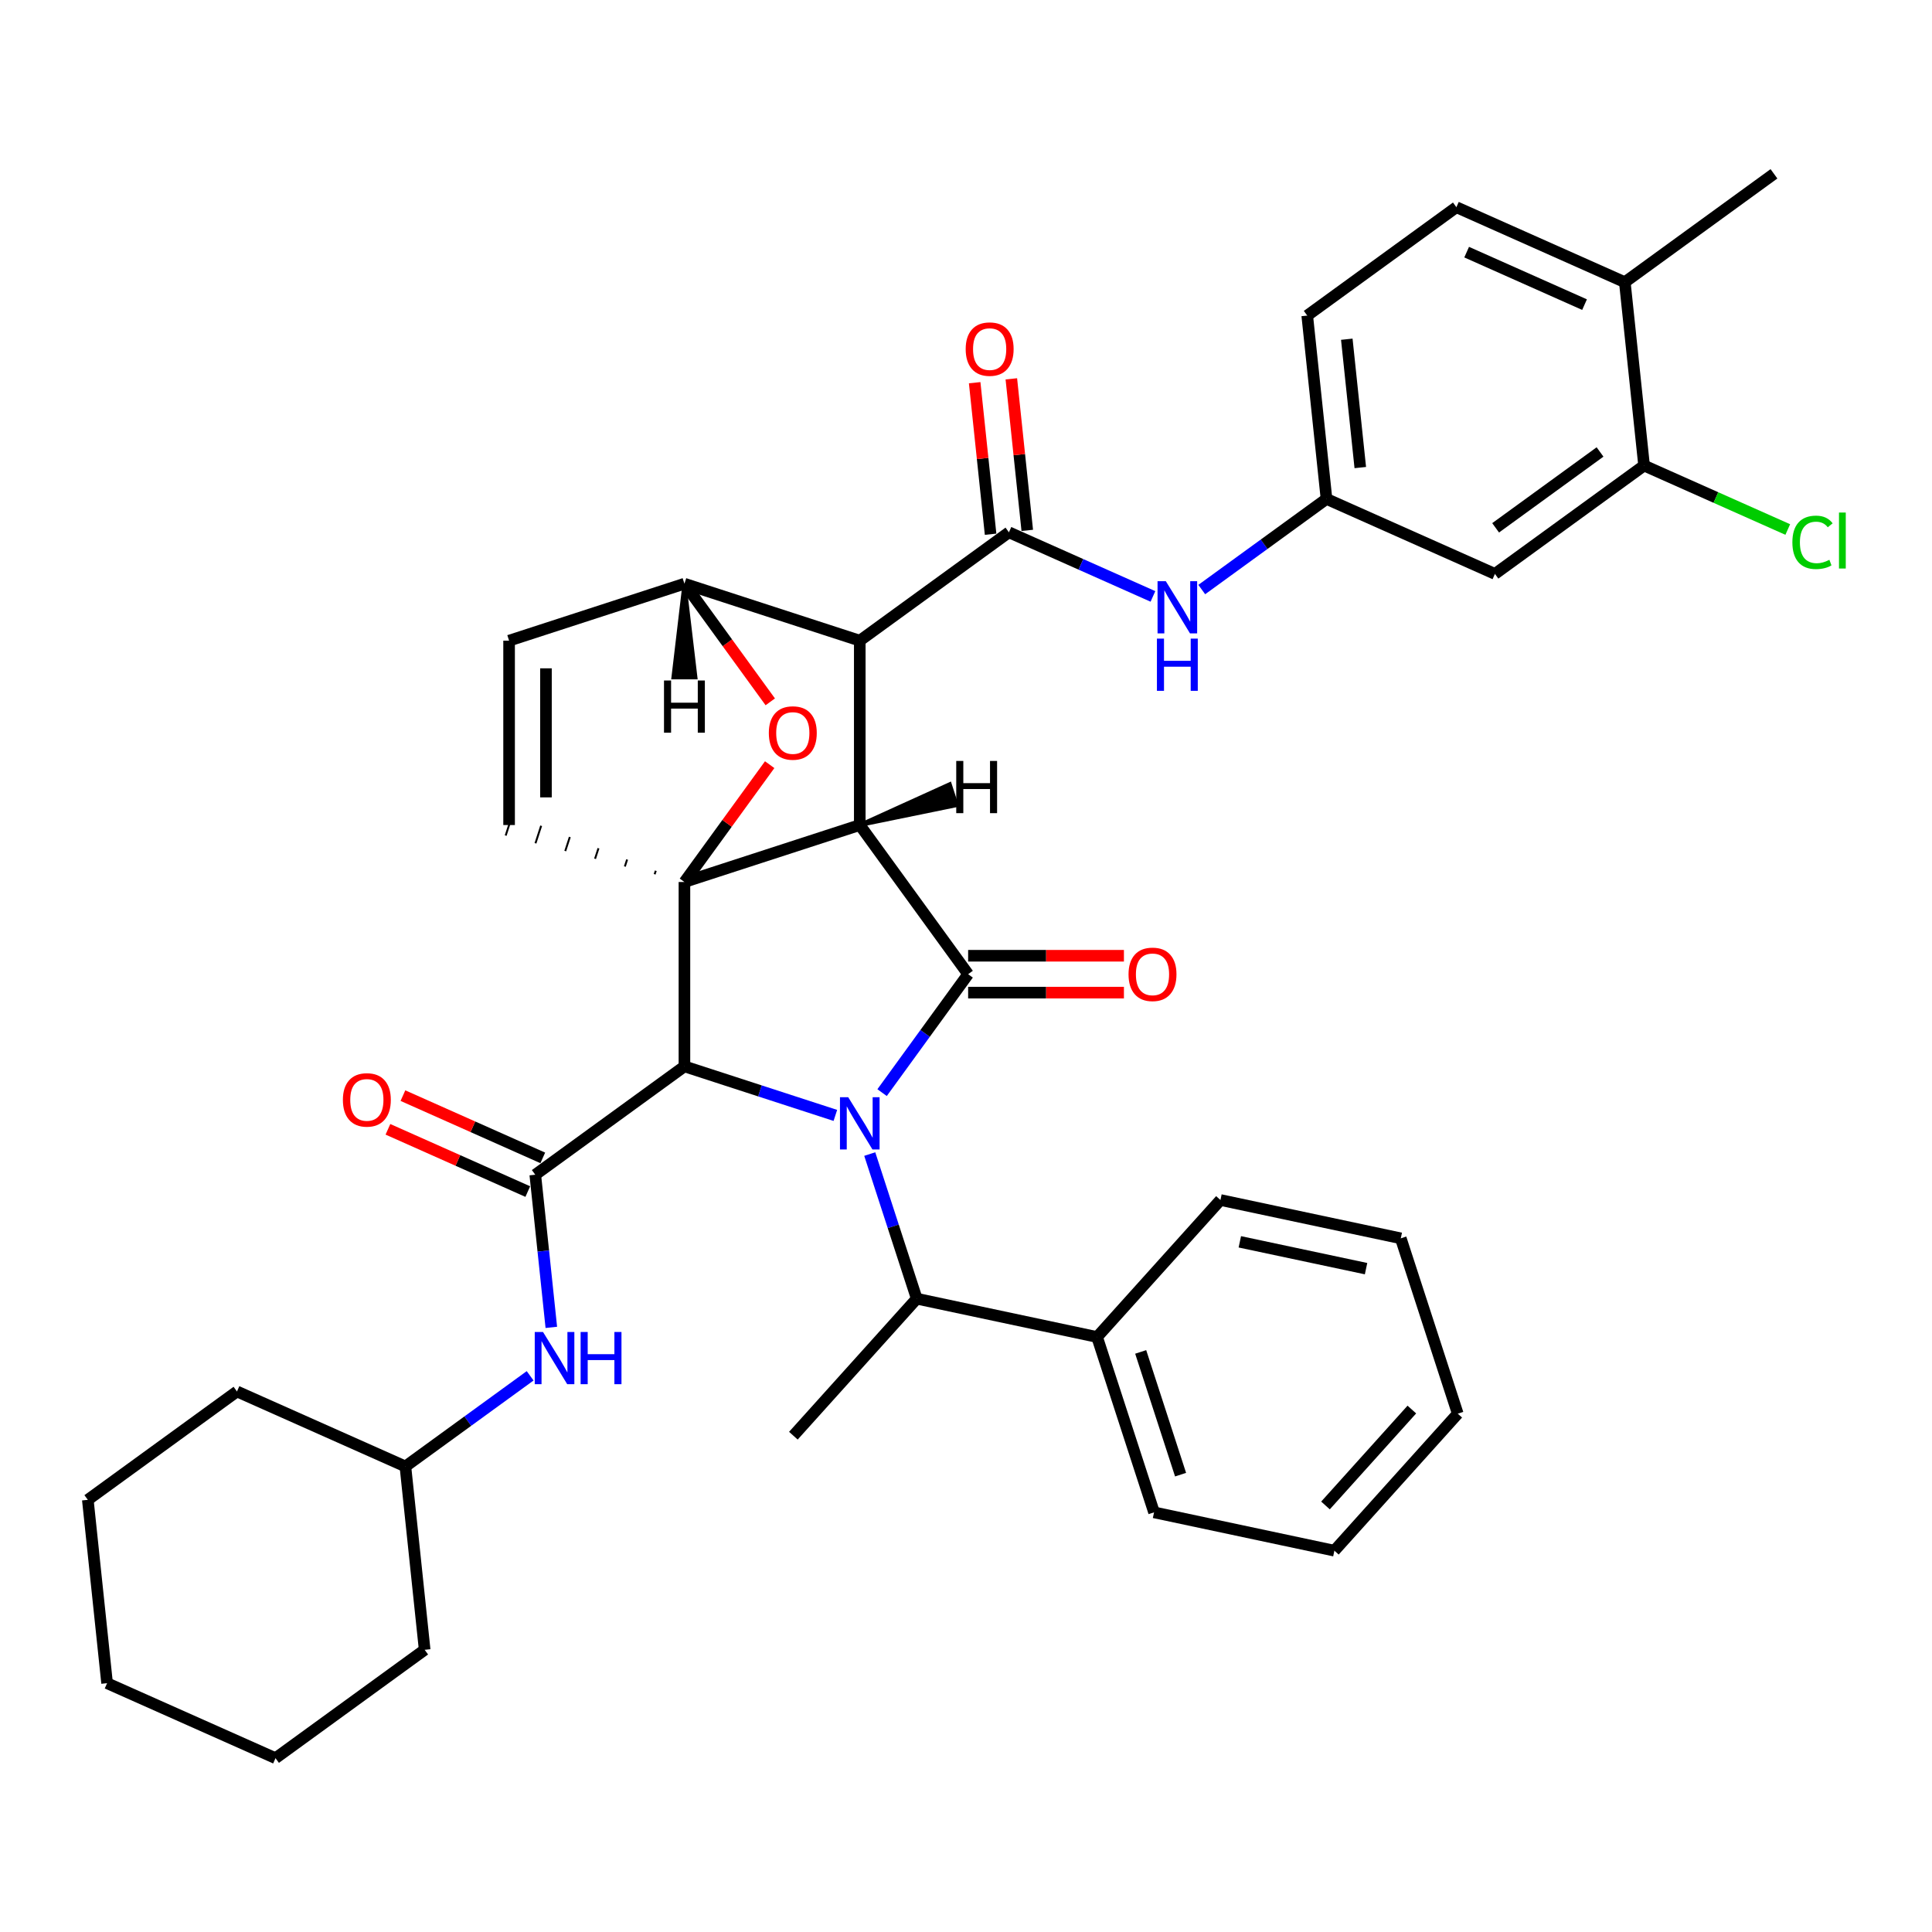 <?xml version='1.0' encoding='iso-8859-1'?>
<svg version='1.1' baseProfile='full'
              xmlns='http://www.w3.org/2000/svg'
                      xmlns:rdkit='http://www.rdkit.org/xml'
                      xmlns:xlink='http://www.w3.org/1999/xlink'
                  xml:space='preserve'
width='1000px' height='1000px' viewBox='0 0 1000 1000'>
<!-- END OF HEADER -->
<rect style='opacity:1.0;fill:#FFFFFF;stroke:none' width='1000' height='1000' x='0' y='0'> </rect>
<path class='bond-0' d='M 432.382,577.334 L 393.322,564.642' style='fill:none;fill-rule:evenodd;stroke:#0000FF;stroke-width:6px;stroke-linecap:butt;stroke-linejoin:miter;stroke-opacity:1' />
<path class='bond-0' d='M 393.322,564.642 L 354.261,551.95' style='fill:none;fill-rule:evenodd;stroke:#000000;stroke-width:6px;stroke-linecap:butt;stroke-linejoin:miter;stroke-opacity:1' />
<path class='bond-6' d='M 450.182,597.337 L 462.344,634.766' style='fill:none;fill-rule:evenodd;stroke:#0000FF;stroke-width:6px;stroke-linecap:butt;stroke-linejoin:miter;stroke-opacity:1' />
<path class='bond-6' d='M 462.344,634.766 L 474.505,672.195' style='fill:none;fill-rule:evenodd;stroke:#000000;stroke-width:6px;stroke-linecap:butt;stroke-linejoin:miter;stroke-opacity:1' />
<path class='bond-38' d='M 456.567,565.541 L 478.837,534.889' style='fill:none;fill-rule:evenodd;stroke:#0000FF;stroke-width:6px;stroke-linecap:butt;stroke-linejoin:miter;stroke-opacity:1' />
<path class='bond-38' d='M 478.837,534.889 L 501.107,504.237' style='fill:none;fill-rule:evenodd;stroke:#000000;stroke-width:6px;stroke-linecap:butt;stroke-linejoin:miter;stroke-opacity:1' />
<path class='bond-3' d='M 354.261,551.95 L 277.059,608.041' style='fill:none;fill-rule:evenodd;stroke:#000000;stroke-width:6px;stroke-linecap:butt;stroke-linejoin:miter;stroke-opacity:1' />
<path class='bond-41' d='M 354.261,551.95 L 354.261,456.524' style='fill:none;fill-rule:evenodd;stroke:#000000;stroke-width:6px;stroke-linecap:butt;stroke-linejoin:miter;stroke-opacity:1' />
<path class='bond-1' d='M 445.017,427.036 L 354.261,456.524' style='fill:none;fill-rule:evenodd;stroke:#000000;stroke-width:6px;stroke-linecap:butt;stroke-linejoin:miter;stroke-opacity:1' />
<path class='bond-2' d='M 445.017,427.036 L 445.017,331.609' style='fill:none;fill-rule:evenodd;stroke:#000000;stroke-width:6px;stroke-linecap:butt;stroke-linejoin:miter;stroke-opacity:1' />
<path class='bond-39' d='M 445.017,427.036 L 501.107,504.237' style='fill:none;fill-rule:evenodd;stroke:#000000;stroke-width:6px;stroke-linecap:butt;stroke-linejoin:miter;stroke-opacity:1' />
<path class='bond-44' d='M 445.017,427.036 L 495.126,416.774 L 491.588,405.884 Z' style='fill:#000000;fill-rule:evenodd;fill-opacity:1;stroke:#000000;stroke-width:2px;stroke-linecap:butt;stroke-linejoin:miter;stroke-opacity:1;' />
<path class='bond-40' d='M 354.261,456.524 L 376.323,426.159' style='fill:none;fill-rule:evenodd;stroke:#000000;stroke-width:6px;stroke-linecap:butt;stroke-linejoin:miter;stroke-opacity:1' />
<path class='bond-40' d='M 376.323,426.159 L 398.385,395.793' style='fill:none;fill-rule:evenodd;stroke:#FF0000;stroke-width:6px;stroke-linecap:butt;stroke-linejoin:miter;stroke-opacity:1' />
<path class='bond-42' d='M 339.43,450.702 L 338.84,452.517' style='fill:none;fill-rule:evenodd;stroke:#000000;stroke-width:1.0px;stroke-linecap:butt;stroke-linejoin:miter;stroke-opacity:1' />
<path class='bond-42' d='M 324.599,444.879 L 323.419,448.51' style='fill:none;fill-rule:evenodd;stroke:#000000;stroke-width:1.0px;stroke-linecap:butt;stroke-linejoin:miter;stroke-opacity:1' />
<path class='bond-42' d='M 309.768,439.057 L 307.998,444.503' style='fill:none;fill-rule:evenodd;stroke:#000000;stroke-width:1.0px;stroke-linecap:butt;stroke-linejoin:miter;stroke-opacity:1' />
<path class='bond-42' d='M 294.937,433.235 L 292.577,440.495' style='fill:none;fill-rule:evenodd;stroke:#000000;stroke-width:1.0px;stroke-linecap:butt;stroke-linejoin:miter;stroke-opacity:1' />
<path class='bond-42' d='M 280.105,427.413 L 277.157,436.488' style='fill:none;fill-rule:evenodd;stroke:#000000;stroke-width:1.0px;stroke-linecap:butt;stroke-linejoin:miter;stroke-opacity:1' />
<path class='bond-42' d='M 265.274,421.59 L 261.736,432.481' style='fill:none;fill-rule:evenodd;stroke:#000000;stroke-width:1.0px;stroke-linecap:butt;stroke-linejoin:miter;stroke-opacity:1' />
<path class='bond-4' d='M 445.017,331.609 L 522.218,275.519' style='fill:none;fill-rule:evenodd;stroke:#000000;stroke-width:6px;stroke-linecap:butt;stroke-linejoin:miter;stroke-opacity:1' />
<path class='bond-34' d='M 445.017,331.609 L 354.261,302.121' style='fill:none;fill-rule:evenodd;stroke:#000000;stroke-width:6px;stroke-linecap:butt;stroke-linejoin:miter;stroke-opacity:1' />
<path class='bond-9' d='M 277.059,608.041 L 281.211,647.544' style='fill:none;fill-rule:evenodd;stroke:#000000;stroke-width:6px;stroke-linecap:butt;stroke-linejoin:miter;stroke-opacity:1' />
<path class='bond-9' d='M 281.211,647.544 L 285.363,687.046' style='fill:none;fill-rule:evenodd;stroke:#0000FF;stroke-width:6px;stroke-linecap:butt;stroke-linejoin:miter;stroke-opacity:1' />
<path class='bond-13' d='M 280.941,599.323 L 244.748,583.209' style='fill:none;fill-rule:evenodd;stroke:#000000;stroke-width:6px;stroke-linecap:butt;stroke-linejoin:miter;stroke-opacity:1' />
<path class='bond-13' d='M 244.748,583.209 L 208.555,567.095' style='fill:none;fill-rule:evenodd;stroke:#FF0000;stroke-width:6px;stroke-linecap:butt;stroke-linejoin:miter;stroke-opacity:1' />
<path class='bond-13' d='M 273.178,616.758 L 236.985,600.644' style='fill:none;fill-rule:evenodd;stroke:#000000;stroke-width:6px;stroke-linecap:butt;stroke-linejoin:miter;stroke-opacity:1' />
<path class='bond-13' d='M 236.985,600.644 L 200.793,584.53' style='fill:none;fill-rule:evenodd;stroke:#FF0000;stroke-width:6px;stroke-linecap:butt;stroke-linejoin:miter;stroke-opacity:1' />
<path class='bond-5' d='M 398.69,363.272 L 376.475,332.696' style='fill:none;fill-rule:evenodd;stroke:#FF0000;stroke-width:6px;stroke-linecap:butt;stroke-linejoin:miter;stroke-opacity:1' />
<path class='bond-5' d='M 376.475,332.696 L 354.261,302.121' style='fill:none;fill-rule:evenodd;stroke:#000000;stroke-width:6px;stroke-linecap:butt;stroke-linejoin:miter;stroke-opacity:1' />
<path class='bond-8' d='M 522.218,275.519 L 559.489,292.113' style='fill:none;fill-rule:evenodd;stroke:#000000;stroke-width:6px;stroke-linecap:butt;stroke-linejoin:miter;stroke-opacity:1' />
<path class='bond-8' d='M 559.489,292.113 L 596.76,308.707' style='fill:none;fill-rule:evenodd;stroke:#0000FF;stroke-width:6px;stroke-linecap:butt;stroke-linejoin:miter;stroke-opacity:1' />
<path class='bond-14' d='M 531.709,274.522 L 527.587,235.305' style='fill:none;fill-rule:evenodd;stroke:#000000;stroke-width:6px;stroke-linecap:butt;stroke-linejoin:miter;stroke-opacity:1' />
<path class='bond-14' d='M 527.587,235.305 L 523.465,196.088' style='fill:none;fill-rule:evenodd;stroke:#FF0000;stroke-width:6px;stroke-linecap:butt;stroke-linejoin:miter;stroke-opacity:1' />
<path class='bond-14' d='M 512.728,276.517 L 508.606,237.3' style='fill:none;fill-rule:evenodd;stroke:#000000;stroke-width:6px;stroke-linecap:butt;stroke-linejoin:miter;stroke-opacity:1' />
<path class='bond-14' d='M 508.606,237.3 L 504.484,198.083' style='fill:none;fill-rule:evenodd;stroke:#FF0000;stroke-width:6px;stroke-linecap:butt;stroke-linejoin:miter;stroke-opacity:1' />
<path class='bond-33' d='M 354.261,302.121 L 263.505,331.609' style='fill:none;fill-rule:evenodd;stroke:#000000;stroke-width:6px;stroke-linecap:butt;stroke-linejoin:miter;stroke-opacity:1' />
<path class='bond-45' d='M 354.261,302.121 L 348.535,350.636 L 359.986,350.636 Z' style='fill:#000000;fill-rule:evenodd;fill-opacity:1;stroke:#000000;stroke-width:2px;stroke-linecap:butt;stroke-linejoin:miter;stroke-opacity:1;' />
<path class='bond-7' d='M 263.505,427.036 L 263.505,331.609' style='fill:none;fill-rule:evenodd;stroke:#000000;stroke-width:6px;stroke-linecap:butt;stroke-linejoin:miter;stroke-opacity:1' />
<path class='bond-7' d='M 282.59,412.722 L 282.59,345.923' style='fill:none;fill-rule:evenodd;stroke:#000000;stroke-width:6px;stroke-linecap:butt;stroke-linejoin:miter;stroke-opacity:1' />
<path class='bond-16' d='M 474.505,672.195 L 567.846,692.035' style='fill:none;fill-rule:evenodd;stroke:#000000;stroke-width:6px;stroke-linecap:butt;stroke-linejoin:miter;stroke-opacity:1' />
<path class='bond-21' d='M 474.505,672.195 L 410.652,743.11' style='fill:none;fill-rule:evenodd;stroke:#000000;stroke-width:6px;stroke-linecap:butt;stroke-linejoin:miter;stroke-opacity:1' />
<path class='bond-12' d='M 622.029,305.153 L 654.313,281.698' style='fill:none;fill-rule:evenodd;stroke:#0000FF;stroke-width:6px;stroke-linecap:butt;stroke-linejoin:miter;stroke-opacity:1' />
<path class='bond-12' d='M 654.313,281.698 L 686.596,258.242' style='fill:none;fill-rule:evenodd;stroke:#000000;stroke-width:6px;stroke-linecap:butt;stroke-linejoin:miter;stroke-opacity:1' />
<path class='bond-20' d='M 274.4,712.124 L 242.116,735.579' style='fill:none;fill-rule:evenodd;stroke:#0000FF;stroke-width:6px;stroke-linecap:butt;stroke-linejoin:miter;stroke-opacity:1' />
<path class='bond-20' d='M 242.116,735.579 L 209.833,759.035' style='fill:none;fill-rule:evenodd;stroke:#000000;stroke-width:6px;stroke-linecap:butt;stroke-linejoin:miter;stroke-opacity:1' />
<path class='bond-10' d='M 850.974,240.965 L 773.773,297.056' style='fill:none;fill-rule:evenodd;stroke:#000000;stroke-width:6px;stroke-linecap:butt;stroke-linejoin:miter;stroke-opacity:1' />
<path class='bond-10' d='M 828.176,233.939 L 774.135,273.202' style='fill:none;fill-rule:evenodd;stroke:#000000;stroke-width:6px;stroke-linecap:butt;stroke-linejoin:miter;stroke-opacity:1' />
<path class='bond-18' d='M 850.974,240.965 L 888.159,257.521' style='fill:none;fill-rule:evenodd;stroke:#000000;stroke-width:6px;stroke-linecap:butt;stroke-linejoin:miter;stroke-opacity:1' />
<path class='bond-18' d='M 888.159,257.521 L 925.344,274.077' style='fill:none;fill-rule:evenodd;stroke:#00CC00;stroke-width:6px;stroke-linecap:butt;stroke-linejoin:miter;stroke-opacity:1' />
<path class='bond-37' d='M 850.974,240.965 L 841,146.062' style='fill:none;fill-rule:evenodd;stroke:#000000;stroke-width:6px;stroke-linecap:butt;stroke-linejoin:miter;stroke-opacity:1' />
<path class='bond-43' d='M 581.742,494.695 L 541.425,494.695' style='fill:none;fill-rule:evenodd;stroke:#FF0000;stroke-width:6px;stroke-linecap:butt;stroke-linejoin:miter;stroke-opacity:1' />
<path class='bond-43' d='M 541.425,494.695 L 501.107,494.695' style='fill:none;fill-rule:evenodd;stroke:#000000;stroke-width:6px;stroke-linecap:butt;stroke-linejoin:miter;stroke-opacity:1' />
<path class='bond-43' d='M 581.742,513.78 L 541.425,513.78' style='fill:none;fill-rule:evenodd;stroke:#FF0000;stroke-width:6px;stroke-linecap:butt;stroke-linejoin:miter;stroke-opacity:1' />
<path class='bond-43' d='M 541.425,513.78 L 501.107,513.78' style='fill:none;fill-rule:evenodd;stroke:#000000;stroke-width:6px;stroke-linecap:butt;stroke-linejoin:miter;stroke-opacity:1' />
<path class='bond-11' d='M 773.773,297.056 L 686.596,258.242' style='fill:none;fill-rule:evenodd;stroke:#000000;stroke-width:6px;stroke-linecap:butt;stroke-linejoin:miter;stroke-opacity:1' />
<path class='bond-19' d='M 686.596,258.242 L 676.622,163.339' style='fill:none;fill-rule:evenodd;stroke:#000000;stroke-width:6px;stroke-linecap:butt;stroke-linejoin:miter;stroke-opacity:1' />
<path class='bond-19' d='M 704.081,242.012 L 697.099,175.579' style='fill:none;fill-rule:evenodd;stroke:#000000;stroke-width:6px;stroke-linecap:butt;stroke-linejoin:miter;stroke-opacity:1' />
<path class='bond-15' d='M 841,146.062 L 753.823,107.248' style='fill:none;fill-rule:evenodd;stroke:#000000;stroke-width:6px;stroke-linecap:butt;stroke-linejoin:miter;stroke-opacity:1' />
<path class='bond-15' d='M 820.16,157.675 L 759.137,130.506' style='fill:none;fill-rule:evenodd;stroke:#000000;stroke-width:6px;stroke-linecap:butt;stroke-linejoin:miter;stroke-opacity:1' />
<path class='bond-22' d='M 841,146.062 L 918.201,89.972' style='fill:none;fill-rule:evenodd;stroke:#000000;stroke-width:6px;stroke-linecap:butt;stroke-linejoin:miter;stroke-opacity:1' />
<path class='bond-23' d='M 567.846,692.035 L 597.335,782.791' style='fill:none;fill-rule:evenodd;stroke:#000000;stroke-width:6px;stroke-linecap:butt;stroke-linejoin:miter;stroke-opacity:1' />
<path class='bond-23' d='M 590.421,699.751 L 611.063,763.28' style='fill:none;fill-rule:evenodd;stroke:#000000;stroke-width:6px;stroke-linecap:butt;stroke-linejoin:miter;stroke-opacity:1' />
<path class='bond-24' d='M 567.846,692.035 L 631.699,621.119' style='fill:none;fill-rule:evenodd;stroke:#000000;stroke-width:6px;stroke-linecap:butt;stroke-linejoin:miter;stroke-opacity:1' />
<path class='bond-17' d='M 753.823,107.248 L 676.622,163.339' style='fill:none;fill-rule:evenodd;stroke:#000000;stroke-width:6px;stroke-linecap:butt;stroke-linejoin:miter;stroke-opacity:1' />
<path class='bond-25' d='M 209.833,759.035 L 122.656,720.221' style='fill:none;fill-rule:evenodd;stroke:#000000;stroke-width:6px;stroke-linecap:butt;stroke-linejoin:miter;stroke-opacity:1' />
<path class='bond-26' d='M 209.833,759.035 L 219.807,853.938' style='fill:none;fill-rule:evenodd;stroke:#000000;stroke-width:6px;stroke-linecap:butt;stroke-linejoin:miter;stroke-opacity:1' />
<path class='bond-28' d='M 597.335,782.791 L 690.676,802.631' style='fill:none;fill-rule:evenodd;stroke:#000000;stroke-width:6px;stroke-linecap:butt;stroke-linejoin:miter;stroke-opacity:1' />
<path class='bond-27' d='M 631.699,621.119 L 725.04,640.96' style='fill:none;fill-rule:evenodd;stroke:#000000;stroke-width:6px;stroke-linecap:butt;stroke-linejoin:miter;stroke-opacity:1' />
<path class='bond-27' d='M 641.732,642.764 L 707.071,656.652' style='fill:none;fill-rule:evenodd;stroke:#000000;stroke-width:6px;stroke-linecap:butt;stroke-linejoin:miter;stroke-opacity:1' />
<path class='bond-29' d='M 122.656,720.221 L 45.455,776.311' style='fill:none;fill-rule:evenodd;stroke:#000000;stroke-width:6px;stroke-linecap:butt;stroke-linejoin:miter;stroke-opacity:1' />
<path class='bond-30' d='M 219.807,853.938 L 142.606,910.029' style='fill:none;fill-rule:evenodd;stroke:#000000;stroke-width:6px;stroke-linecap:butt;stroke-linejoin:miter;stroke-opacity:1' />
<path class='bond-32' d='M 725.04,640.96 L 754.529,731.716' style='fill:none;fill-rule:evenodd;stroke:#000000;stroke-width:6px;stroke-linecap:butt;stroke-linejoin:miter;stroke-opacity:1' />
<path class='bond-36' d='M 690.676,802.631 L 754.529,731.716' style='fill:none;fill-rule:evenodd;stroke:#000000;stroke-width:6px;stroke-linecap:butt;stroke-linejoin:miter;stroke-opacity:1' />
<path class='bond-36' d='M 686.071,779.223 L 730.768,729.582' style='fill:none;fill-rule:evenodd;stroke:#000000;stroke-width:6px;stroke-linecap:butt;stroke-linejoin:miter;stroke-opacity:1' />
<path class='bond-35' d='M 45.455,776.311 L 55.429,871.215' style='fill:none;fill-rule:evenodd;stroke:#000000;stroke-width:6px;stroke-linecap:butt;stroke-linejoin:miter;stroke-opacity:1' />
<path class='bond-31' d='M 142.606,910.029 L 55.429,871.215' style='fill:none;fill-rule:evenodd;stroke:#000000;stroke-width:6px;stroke-linecap:butt;stroke-linejoin:miter;stroke-opacity:1' />
<path  class='atom-0' d='M 439.043 567.926
L 447.899 582.24
Q 448.777 583.653, 450.189 586.21
Q 451.601 588.768, 451.678 588.92
L 451.678 567.926
L 455.266 567.926
L 455.266 594.951
L 451.563 594.951
L 442.059 579.301
Q 440.952 577.469, 439.768 575.37
Q 438.623 573.27, 438.28 572.621
L 438.28 594.951
L 434.768 594.951
L 434.768 567.926
L 439.043 567.926
' fill='#0000FF'/>
<path  class='atom-6' d='M 397.946 379.399
Q 397.946 372.91, 401.152 369.284
Q 404.358 365.657, 410.351 365.657
Q 416.344 365.657, 419.55 369.284
Q 422.757 372.91, 422.757 379.399
Q 422.757 385.964, 419.512 389.705
Q 416.268 393.407, 410.351 393.407
Q 404.397 393.407, 401.152 389.705
Q 397.946 386.002, 397.946 379.399
M 410.351 390.354
Q 414.474 390.354, 416.687 387.605
Q 418.94 384.819, 418.94 379.399
Q 418.94 374.093, 416.687 371.421
Q 414.474 368.711, 410.351 368.711
Q 406.229 368.711, 403.977 371.383
Q 401.763 374.055, 401.763 379.399
Q 401.763 384.857, 403.977 387.605
Q 406.229 390.354, 410.351 390.354
' fill='#FF0000'/>
<path  class='atom-12' d='M 603.421 300.82
L 612.277 315.134
Q 613.155 316.546, 614.567 319.104
Q 615.979 321.661, 616.056 321.814
L 616.056 300.82
L 619.644 300.82
L 619.644 327.845
L 615.941 327.845
L 606.437 312.195
Q 605.33 310.363, 604.146 308.263
Q 603.001 306.164, 602.658 305.515
L 602.658 327.845
L 599.146 327.845
L 599.146 300.82
L 603.421 300.82
' fill='#0000FF'/>
<path  class='atom-12' d='M 598.822 330.547
L 602.486 330.547
L 602.486 342.037
L 616.304 342.037
L 616.304 330.547
L 619.968 330.547
L 619.968 357.572
L 616.304 357.572
L 616.304 345.09
L 602.486 345.09
L 602.486 357.572
L 598.822 357.572
L 598.822 330.547
' fill='#0000FF'/>
<path  class='atom-13' d='M 281.06 689.432
L 289.916 703.746
Q 290.794 705.158, 292.206 707.716
Q 293.619 710.273, 293.695 710.426
L 293.695 689.432
L 297.283 689.432
L 297.283 716.457
L 293.58 716.457
L 284.076 700.807
Q 282.969 698.975, 281.786 696.875
Q 280.641 694.776, 280.297 694.127
L 280.297 716.457
L 276.785 716.457
L 276.785 689.432
L 281.06 689.432
' fill='#0000FF'/>
<path  class='atom-13' d='M 300.527 689.432
L 304.192 689.432
L 304.192 700.921
L 318.01 700.921
L 318.01 689.432
L 321.674 689.432
L 321.674 716.457
L 318.01 716.457
L 318.01 703.975
L 304.192 703.975
L 304.192 716.457
L 300.527 716.457
L 300.527 689.432
' fill='#0000FF'/>
<path  class='atom-15' d='M 584.128 504.314
Q 584.128 497.825, 587.334 494.198
Q 590.541 490.572, 596.533 490.572
Q 602.526 490.572, 605.733 494.198
Q 608.939 497.825, 608.939 504.314
Q 608.939 510.879, 605.694 514.62
Q 602.45 518.322, 596.533 518.322
Q 590.579 518.322, 587.334 514.62
Q 584.128 510.917, 584.128 504.314
M 596.533 515.269
Q 600.656 515.269, 602.87 512.52
Q 605.122 509.734, 605.122 504.314
Q 605.122 499.008, 602.87 496.336
Q 600.656 493.626, 596.533 493.626
Q 592.411 493.626, 590.159 496.298
Q 587.945 498.97, 587.945 504.314
Q 587.945 509.772, 590.159 512.52
Q 592.411 515.269, 596.533 515.269
' fill='#FF0000'/>
<path  class='atom-18' d='M 177.478 569.304
Q 177.478 562.815, 180.684 559.188
Q 183.89 555.562, 189.883 555.562
Q 195.876 555.562, 199.082 559.188
Q 202.288 562.815, 202.288 569.304
Q 202.288 575.869, 199.044 579.61
Q 195.799 583.312, 189.883 583.312
Q 183.928 583.312, 180.684 579.61
Q 177.478 575.907, 177.478 569.304
M 189.883 580.259
Q 194.005 580.259, 196.219 577.51
Q 198.471 574.724, 198.471 569.304
Q 198.471 563.998, 196.219 561.326
Q 194.005 558.616, 189.883 558.616
Q 185.761 558.616, 183.508 561.288
Q 181.295 563.96, 181.295 569.304
Q 181.295 574.762, 183.508 577.51
Q 185.761 580.259, 189.883 580.259
' fill='#FF0000'/>
<path  class='atom-19' d='M 499.838 180.692
Q 499.838 174.203, 503.045 170.577
Q 506.251 166.95, 512.244 166.95
Q 518.236 166.95, 521.443 170.577
Q 524.649 174.203, 524.649 180.692
Q 524.649 187.257, 521.405 190.998
Q 518.16 194.7, 512.244 194.7
Q 506.289 194.7, 503.045 190.998
Q 499.838 187.295, 499.838 180.692
M 512.244 191.647
Q 516.366 191.647, 518.58 188.898
Q 520.832 186.112, 520.832 180.692
Q 520.832 175.386, 518.58 172.714
Q 516.366 170.004, 512.244 170.004
Q 508.121 170.004, 505.869 172.676
Q 503.655 175.348, 503.655 180.692
Q 503.655 186.15, 505.869 188.898
Q 508.121 191.647, 512.244 191.647
' fill='#FF0000'/>
<path  class='atom-23' d='M 927.73 280.714
Q 927.73 273.996, 930.86 270.484
Q 934.028 266.934, 940.021 266.934
Q 945.594 266.934, 948.571 270.866
L 946.052 272.927
Q 943.876 270.064, 940.021 270.064
Q 935.937 270.064, 933.761 272.813
Q 931.624 275.523, 931.624 280.714
Q 931.624 286.058, 933.837 288.806
Q 936.089 291.554, 940.441 291.554
Q 943.418 291.554, 946.892 289.76
L 947.961 292.623
Q 946.548 293.539, 944.411 294.074
Q 942.273 294.608, 939.907 294.608
Q 934.028 294.608, 930.86 291.02
Q 927.73 287.432, 927.73 280.714
' fill='#00CC00'/>
<path  class='atom-23' d='M 951.854 265.293
L 955.366 265.293
L 955.366 294.265
L 951.854 294.265
L 951.854 265.293
' fill='#00CC00'/>
<path  class='atom-39' d='M 494.948 393.864
L 498.612 393.864
L 498.612 405.354
L 512.43 405.354
L 512.43 393.864
L 516.094 393.864
L 516.094 420.889
L 512.43 420.889
L 512.43 408.407
L 498.612 408.407
L 498.612 420.889
L 494.948 420.889
L 494.948 393.864
' fill='#000000'/>
<path  class='atom-40' d='M 343.688 352.226
L 347.352 352.226
L 347.352 363.715
L 361.17 363.715
L 361.17 352.226
L 364.834 352.226
L 364.834 379.251
L 361.17 379.251
L 361.17 366.769
L 347.352 366.769
L 347.352 379.251
L 343.688 379.251
L 343.688 352.226
' fill='#000000'/>
</svg>
